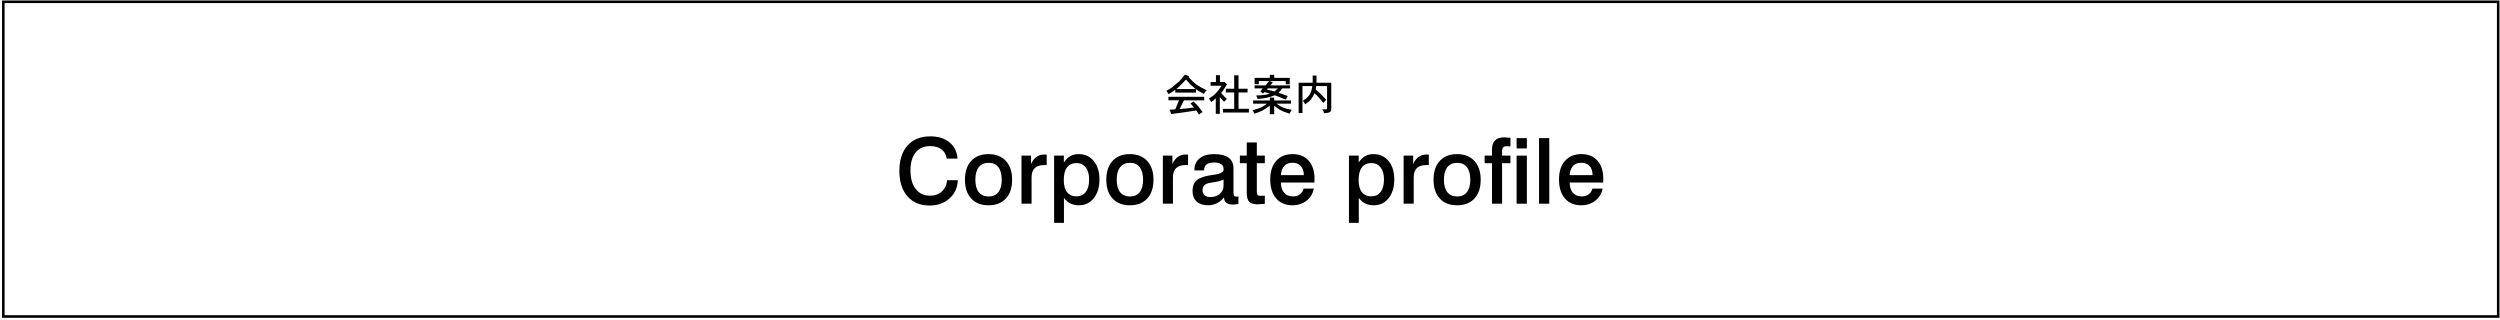 <?xml version="1.0" encoding="utf-8"?>
<!-- Generator: Adobe Illustrator 12.0.0, SVG Export Plug-In  -->
<!DOCTYPE svg PUBLIC "-//W3C//DTD SVG 1.1//EN" "http://www.w3.org/Graphics/SVG/1.1/DTD/svg11.dtd">
<svg  version="1.1" xmlns="http://www.w3.org/2000/svg" xmlns:xlink="http://www.w3.org/1999/xlink" xmlns:a="http://ns.adobe.com/AdobeSVGViewerExtensions/3.0/"
	 width="977" height="125" viewBox="-0.796 -0.193 977 125" enable-background="new -0.796 -0.193 977 125" xml:space="preserve">
<defs>
</defs>
<g>
	<g>
		<path d="M373.415,61.784h-4.222c-0.232-1.544-0.914-2.742-2.044-3.596s-2.611-1.279-4.443-1.279c-2.446,0-4.339,0.83-5.679,2.491
			c-1.338,1.661-2.008,4.007-2.008,7.039c0,3.056,0.678,5.46,2.035,7.214c1.355,1.754,3.217,2.631,5.582,2.631
			c1.878,0,3.429-0.555,4.652-1.664c1.223-1.109,1.904-2.576,2.043-4.398h4.188c-0.104,2.901-1.187,5.277-3.245,7.129
			s-4.659,2.777-7.803,2.777c-3.653,0-6.533-1.202-8.638-3.605c-2.105-2.403-3.158-5.707-3.158-9.91c0-4.25,1.066-7.564,3.201-9.945
			c2.134-2.381,5.104-3.57,8.908-3.57c3.084,0,5.57,0.771,7.455,2.314C372.125,56.956,373.183,59.079,373.415,61.784z"/>
		<path d="M385.5,60.034c2.877,0,5.138,0.887,6.78,2.662s2.464,4.225,2.464,7.346c0,3.122-0.815,5.568-2.446,7.338
			s-3.886,2.654-6.764,2.654c-2.891,0-5.151-0.883-6.782-2.646s-2.445-4.212-2.445-7.346c0-3.133,0.813-5.584,2.438-7.354
			S382.621,60.034,385.5,60.034z M385.543,63.44c-1.661,0-2.938,0.568-3.832,1.705c-0.895,1.137-1.342,2.768-1.342,4.891
			s0.443,3.747,1.332,4.872c0.889,1.126,2.169,1.688,3.842,1.688c1.66,0,2.932-0.563,3.814-1.688
			c0.883-1.125,1.324-2.749,1.324-4.872s-0.441-3.754-1.324-4.891S387.203,63.44,385.543,63.44z"/>
		<path d="M408.249,60.222v4.094h-1.065c-1.608,0-2.816,0.403-3.627,1.211c-0.809,0.808-1.214,2.019-1.214,3.634v10.249h-3.938
			V60.628h3.729v3.289c0.547-1.249,1.258-2.184,2.131-2.803c0.873-0.618,1.904-0.928,3.092-0.928c0.012,0,0.047,0,0.105,0
			C407.742,60.21,408.004,60.222,408.249,60.222z"/>
		<path d="M414.996,77.108v9.801h-3.844V60.628h3.809v2.643c0.777-1.137,1.631-1.96,2.56-2.471s2.024-0.766,3.29-0.766
			c2.414,0,4.361,0.904,5.841,2.715s2.22,4.207,2.22,7.189c0,3.028-0.74,5.469-2.22,7.318c-1.479,1.852-3.415,2.777-5.806,2.777
			c-1.266,0-2.392-0.248-3.378-0.74C416.481,78.801,415.657,78.072,414.996,77.108z M419.918,63.534
			c-1.623,0-2.861,0.563-3.713,1.688c-0.853,1.125-1.278,2.773-1.278,4.942c0,2.077,0.423,3.657,1.27,4.743
			c0.847,1.084,2.087,1.627,3.722,1.627c1.554,0,2.762-0.578,3.626-1.732s1.296-2.775,1.296-4.863c0-1.996-0.441-3.563-1.322-4.699
			S421.437,63.534,419.918,63.534z"/>
		<path d="M440.744,60.034c2.877,0,5.138,0.887,6.78,2.662s2.464,4.225,2.464,7.346c0,3.122-0.815,5.568-2.446,7.338
			s-3.886,2.654-6.764,2.654c-2.891,0-5.151-0.883-6.782-2.646s-2.445-4.212-2.445-7.346c0-3.133,0.813-5.584,2.438-7.354
			S437.865,60.034,440.744,60.034z M440.787,63.44c-1.661,0-2.938,0.568-3.832,1.705c-0.895,1.137-1.342,2.768-1.342,4.891
			s0.443,3.747,1.332,4.872c0.889,1.126,2.169,1.688,3.842,1.688c1.66,0,2.932-0.563,3.814-1.688
			c0.883-1.125,1.324-2.749,1.324-4.872s-0.441-3.754-1.324-4.891S442.447,63.44,440.787,63.44z"/>
		<path d="M463.493,60.222v4.094h-1.065c-1.608,0-2.816,0.403-3.627,1.211c-0.809,0.808-1.214,2.019-1.214,3.634v10.249h-3.938
			V60.628h3.729v3.289c0.547-1.249,1.258-2.184,2.131-2.803c0.873-0.618,1.904-0.928,3.092-0.928c0.012,0,0.047,0,0.105,0
			C462.986,60.21,463.248,60.222,463.493,60.222z"/>
		<path d="M477.539,76.937c-0.767,0.986-1.689,1.748-2.77,2.288c-1.08,0.539-2.236,0.81-3.467,0.81c-1.894,0-3.377-0.494-4.451-1.48
			s-1.611-2.351-1.611-4.092c0-1.903,0.574-3.334,1.725-4.292c1.149-0.958,3.234-1.628,6.254-2.011
			c0.093-0.012,0.227-0.029,0.4-0.053c2.521-0.324,3.781-1.041,3.781-2.152c0-0.902-0.314-1.568-0.941-1.996
			c-0.627-0.429-1.596-0.643-2.908-0.643c-1.219,0-2.154,0.254-2.805,0.764s-0.975,1.24-0.975,2.19v0.14h-3.781v-0.313
			c0-1.87,0.688-3.347,2.063-4.433s3.253-1.629,5.633-1.629c2.494,0,4.377,0.467,5.648,1.402c1.271,0.936,1.906,2.32,1.906,4.155
			v9.304c0,0.722,0.084,1.193,0.253,1.414s0.468,0.331,0.899,0.331c0.081,0,0.172-0.003,0.27-0.009
			c0.1-0.006,0.271-0.021,0.516-0.044v2.89c-0.359,0.092-0.711,0.16-1.053,0.206c-0.343,0.046-0.67,0.069-0.983,0.069
			c-1.207,0-2.103-0.23-2.688-0.691S477.563,77.892,477.539,76.937z M477.365,69.999c-0.838,0.428-2.17,0.775-3.996,1.041
			c-0.663,0.105-1.152,0.186-1.466,0.244c-0.931,0.174-1.623,0.497-2.077,0.969c-0.453,0.471-0.68,1.09-0.68,1.857
			c0,0.861,0.268,1.527,0.803,1.998s1.291,0.707,2.269,0.707c1.478,0,2.704-0.419,3.682-1.257c0.978-0.837,1.466-1.907,1.466-3.21
			V69.999z"/>
		<path d="M486.436,55.472h3.938v5.156h3.125v2.969h-3.125v11.045c0,0.685,0.109,1.14,0.33,1.365c0.219,0.227,0.631,0.34,1.232,0.34
			c0.104,0,0.24-0.006,0.408-0.018s0.292-0.018,0.373-0.018l0.781-0.035v3.168c-0.093,0.012-0.226,0.023-0.398,0.035
			c-1.135,0.119-1.933,0.18-2.396,0.18c-1.562,0-2.663-0.332-3.306-0.994s-0.963-1.84-0.963-3.537V63.597h-2.688v-2.969h2.688
			V55.472z"/>
		<path d="M512.854,71.128h-13.086c0.035,1.748,0.463,3.092,1.283,4.029c0.822,0.939,1.979,1.408,3.471,1.408
			c1.063,0,1.959-0.27,2.688-0.81c0.729-0.539,1.215-1.29,1.458-2.253h3.978c-0.359,1.962-1.309,3.541-2.845,4.736
			c-1.537,1.196-3.378,1.795-5.524,1.795c-2.691,0-4.808-0.895-6.35-2.682c-1.543-1.787-2.314-4.246-2.314-7.38
			c0-3.099,0.777-5.529,2.332-7.293c1.554-1.764,3.699-2.646,6.438-2.646c2.656,0,4.744,0.861,6.264,2.586s2.279,4.096,2.279,7.114
			c0,0.267-0.018,0.69-0.053,1.271C512.859,71.063,512.854,71.104,512.854,71.128z M508.736,68.253
			c-0.012-1.539-0.405-2.73-1.18-3.576c-0.775-0.846-1.867-1.268-3.278-1.268c-1.342,0-2.4,0.414-3.175,1.241
			c-0.775,0.827-1.227,2.028-1.354,3.603H508.736z"/>
		<path d="M530.218,77.108v9.801h-3.844V60.628h3.81v2.643c0.777-1.137,1.63-1.96,2.559-2.471c0.928-0.511,2.025-0.766,3.291-0.766
			c2.413,0,4.359,0.904,5.84,2.715c1.479,1.811,2.22,4.207,2.22,7.189c0,3.028-0.74,5.469-2.22,7.318
			c-1.48,1.852-3.415,2.777-5.806,2.777c-1.266,0-2.392-0.248-3.378-0.74C531.703,78.801,530.879,78.072,530.218,77.108z
			 M535.14,63.534c-1.623,0-2.86,0.563-3.713,1.688s-1.278,2.773-1.278,4.942c0,2.077,0.423,3.657,1.27,4.743
			c0.846,1.084,2.087,1.627,3.722,1.627c1.554,0,2.763-0.578,3.626-1.732s1.296-2.775,1.296-4.863c0-1.996-0.44-3.563-1.321-4.699
			C537.858,64.103,536.658,63.534,535.14,63.534z"/>
		<path d="M557.584,60.222v4.094h-1.066c-1.607,0-2.816,0.403-3.625,1.211c-0.811,0.808-1.215,2.019-1.215,3.634v10.249h-3.938
			V60.628h3.729v3.289c0.548-1.249,1.258-2.184,2.132-2.803c0.873-0.618,1.903-0.928,3.092-0.928c0.012,0,0.046,0,0.104,0
			C557.077,60.21,557.34,60.222,557.584,60.222z"/>
		<path d="M568.617,60.034c2.879,0,5.139,0.887,6.781,2.662s2.464,4.225,2.464,7.346c0,3.122-0.815,5.568-2.446,7.338
			s-3.885,2.654-6.764,2.654c-2.891,0-5.15-0.883-6.781-2.646s-2.446-4.212-2.446-7.346c0-3.133,0.813-5.584,2.438-7.354
			S565.738,60.034,568.617,60.034z M568.661,63.44c-1.661,0-2.938,0.568-3.833,1.705s-1.341,2.768-1.341,4.891
			s0.444,3.747,1.333,4.872c0.888,1.126,2.168,1.688,3.841,1.688c1.66,0,2.932-0.563,3.814-1.688
			c0.883-1.125,1.324-2.749,1.324-4.872s-0.441-3.754-1.324-4.891S570.321,63.44,568.661,63.44z"/>
		<path d="M589.492,53.681v3.363l-0.851-0.069c-0.22-0.022-0.399-0.034-0.538-0.034c-0.718,0-1.213,0.15-1.484,0.449
			c-0.272,0.301-0.408,0.906-0.408,1.818v1.42h3.281v2.969h-3.281v15.813h-3.938V63.597h-2.875v-2.969h2.875v-2.303
			c0-1.635,0.396-2.854,1.188-3.653s1.999-1.2,3.618-1.2c0.428,0,1.191,0.063,2.291,0.191
			C589.416,53.675,589.457,53.681,589.492,53.681z"/>
		<path d="M591.894,53.784h4v4.031h-4V53.784z M591.894,60.628h4v18.781h-4V60.628z"/>
		<path d="M600.658,53.784h4v25.625h-4V53.784z"/>
		<path d="M625.707,71.128h-13.086c0.035,1.748,0.463,3.092,1.283,4.029c0.822,0.939,1.979,1.408,3.471,1.408
			c1.063,0,1.959-0.27,2.688-0.81c0.729-0.539,1.215-1.29,1.458-2.253h3.978c-0.359,1.962-1.309,3.541-2.845,4.736
			c-1.537,1.196-3.378,1.795-5.524,1.795c-2.691,0-4.808-0.895-6.35-2.682c-1.543-1.787-2.314-4.246-2.314-7.38
			c0-3.099,0.777-5.529,2.332-7.293c1.554-1.764,3.699-2.646,6.438-2.646c2.656,0,4.744,0.861,6.264,2.586s2.279,4.096,2.279,7.114
			c0,0.267-0.018,0.69-0.053,1.271C625.713,71.063,625.707,71.104,625.707,71.128z M621.59,68.253
			c-0.012-1.539-0.405-2.73-1.18-3.576c-0.775-0.846-1.867-1.268-3.278-1.268c-1.342,0-2.4,0.414-3.175,1.241
			c-0.775,0.827-1.227,2.028-1.354,3.603H621.59z"/>
	</g>
</g>
<path d="M0,0v124h976V0H0z M975,1c0,0.988,0,121.013,0,122c-0.998,0-973.001,0-974,0C1,122.013,1,1.988,1,1C1.999,1,974.002,1,975,1
	z"/>
<g>
	<g>
		<path d="M462.23,28.998l1.7,0.588l-0.261,0.327c1.133,1.265,2.202,2.268,3.205,3.009c1.003,0.697,2.311,1.417,3.924,2.158
			c-0.131,0.131-0.261,0.262-0.392,0.393s-0.24,0.24-0.327,0.327c-0.175,0.262-0.306,0.501-0.393,0.719
			c-1.221-0.61-2.246-1.221-3.074-1.832v1.309h-8.11v-1.112c-0.785,0.61-1.657,1.178-2.616,1.701
			c-0.131-0.262-0.415-0.698-0.85-1.308c1.09-0.567,1.875-1.046,2.354-1.439c0.828-0.654,1.657-1.352,2.485-2.093
			C460.617,31.003,461.402,30.088,462.23,28.998z M455.821,39.005v-1.374h13.997v1.374h-7.914l-1.7,3.4
			c1.177-0.043,3.052-0.239,5.625-0.589l-1.374-1.569l1.178-0.785c1.221,1.178,1.896,1.875,2.027,2.094
			c0.697,0.915,1.199,1.591,1.504,2.027l-1.438,0.98c-0.437-0.697-0.764-1.221-0.981-1.569c-1.134,0.175-1.984,0.294-2.551,0.359
			s-1.199,0.164-1.896,0.295l-3.859,0.522l-1.57,0.196l-0.523-1.7l2.159-0.131l1.439-3.531H455.821z M462.688,30.895
			c-1.613,1.787-2.878,3.03-3.794,3.728h7.587c-1.134-0.959-1.875-1.613-2.224-1.962C463.865,32.268,463.342,31.679,462.688,30.895z
			"/>
		<path d="M474.396,31.875v-2.682h1.57v2.682h1.635l0.131-0.065l0.981,0.981l-1.504,2.354c-0.174,0.305-0.436,0.632-0.785,0.981
			c0.698,0.873,1.439,1.635,2.224,2.29c-0.131,0.131-0.261,0.272-0.392,0.425s-0.349,0.403-0.654,0.752
			c-0.523-0.523-1.09-1.133-1.7-1.831v6.54h-1.57V38.22c-0.566,0.566-1.155,1.047-1.766,1.438c-0.393-0.653-0.698-1.09-0.916-1.308
			c0.175-0.131,0.393-0.283,0.654-0.458s0.501-0.338,0.72-0.49c0.218-0.153,0.37-0.272,0.458-0.36
			c0.784-0.697,1.33-1.242,1.635-1.635c0.262-0.349,0.512-0.687,0.752-1.014s0.491-0.687,0.752-1.079h-4.317v-1.439H474.396z
			 M481.525,34.491v-5.232h1.701v5.232h3.532v1.439h-3.532v6.409h4.055v1.438h-10.138V42.34h4.382v-6.409h-3.27v-1.439H481.525z"/>
		<path d="M495.456,39.069v-1.111h1.701v1.111h6.54v1.243h-5.69c1.047,0.741,1.94,1.265,2.682,1.569
			c1.047,0.393,2.158,0.676,3.336,0.851c-0.393,0.567-0.676,1.068-0.851,1.505c-1.613-0.48-2.899-1.004-3.858-1.57
			c-0.698-0.393-1.418-0.916-2.158-1.569v3.335h-1.701v-3.335c-1.134,0.872-2.137,1.526-3.009,1.962s-1.896,0.828-3.073,1.178
			c-0.131-0.437-0.35-0.895-0.654-1.374c0.566-0.131,1.33-0.349,2.289-0.654c0.959-0.349,1.635-0.676,2.027-0.981
			c0.262-0.13,0.676-0.436,1.242-0.915h-5.362v-1.243H495.456z M495.456,30.24v-1.178h1.701v1.178h6.082v2.485h-1.569v-1.243h-6.148
			l1.112,0.588l-0.981,1.112h7.718v1.177h-3.074c-0.479,0.698-0.959,1.265-1.438,1.701c1.003,0.349,1.798,0.622,2.387,0.818
			s0.992,0.359,1.21,0.49l-0.784,1.374c-1.832-0.785-3.271-1.352-4.317-1.701c-1.744,0.785-3.968,1.265-6.671,1.439
			c-0.087-0.262-0.175-0.502-0.262-0.72s-0.196-0.437-0.327-0.654c1.352,0,2.377-0.065,3.074-0.196
			c0.654-0.043,1.417-0.218,2.289-0.523c-0.61-0.174-1.024-0.294-1.242-0.36c-0.219-0.065-0.502-0.142-0.851-0.229l-0.589,0.588
			l-1.047-0.916c0.393-0.393,0.72-0.763,0.981-1.112h-3.204v-1.177h4.251c0.522-0.567,0.98-1.134,1.373-1.701h-3.989v1.243h-1.635
			V30.24H495.456z M498.596,34.36h-3.925l-0.393,0.458c0.523,0.131,1.014,0.24,1.473,0.327c0.457,0.087,0.97,0.218,1.536,0.393
			C498.072,34.84,498.509,34.448,498.596,34.36z"/>
		<path d="M513.704,29.324v2.813h5.756v9.811c0,0.654-0.044,1.068-0.131,1.243c-0.044,0.174-0.219,0.327-0.523,0.458
			c-0.393,0.218-1.112,0.349-2.158,0.392c-0.044-0.218-0.109-0.457-0.196-0.719c-0.044-0.131-0.24-0.393-0.589-0.785h1.701
			c0.087,0,0.152-0.021,0.195-0.065c0.044-0.044,0.065-0.131,0.065-0.262v-8.764h-4.251l-0.196,1.308l2.158,1.962
			c0.523,0.523,1.178,1.222,1.962,2.093l-1.177,1.243c-0.567-0.784-1.091-1.438-1.569-1.962c-0.742-0.828-1.353-1.439-1.832-1.832
			c-0.479,1.046-0.98,1.897-1.504,2.55c-0.523,0.567-1.243,1.156-2.158,1.767c-0.262-0.567-0.567-1.024-0.916-1.374
			c1.178-0.74,2.071-1.548,2.682-2.42c0.479-0.784,0.828-1.896,1.047-3.335h-3.859v10.53h-1.504V32.137h5.494v-2.813H513.704z"/>
	</g>
</g>
</svg>
